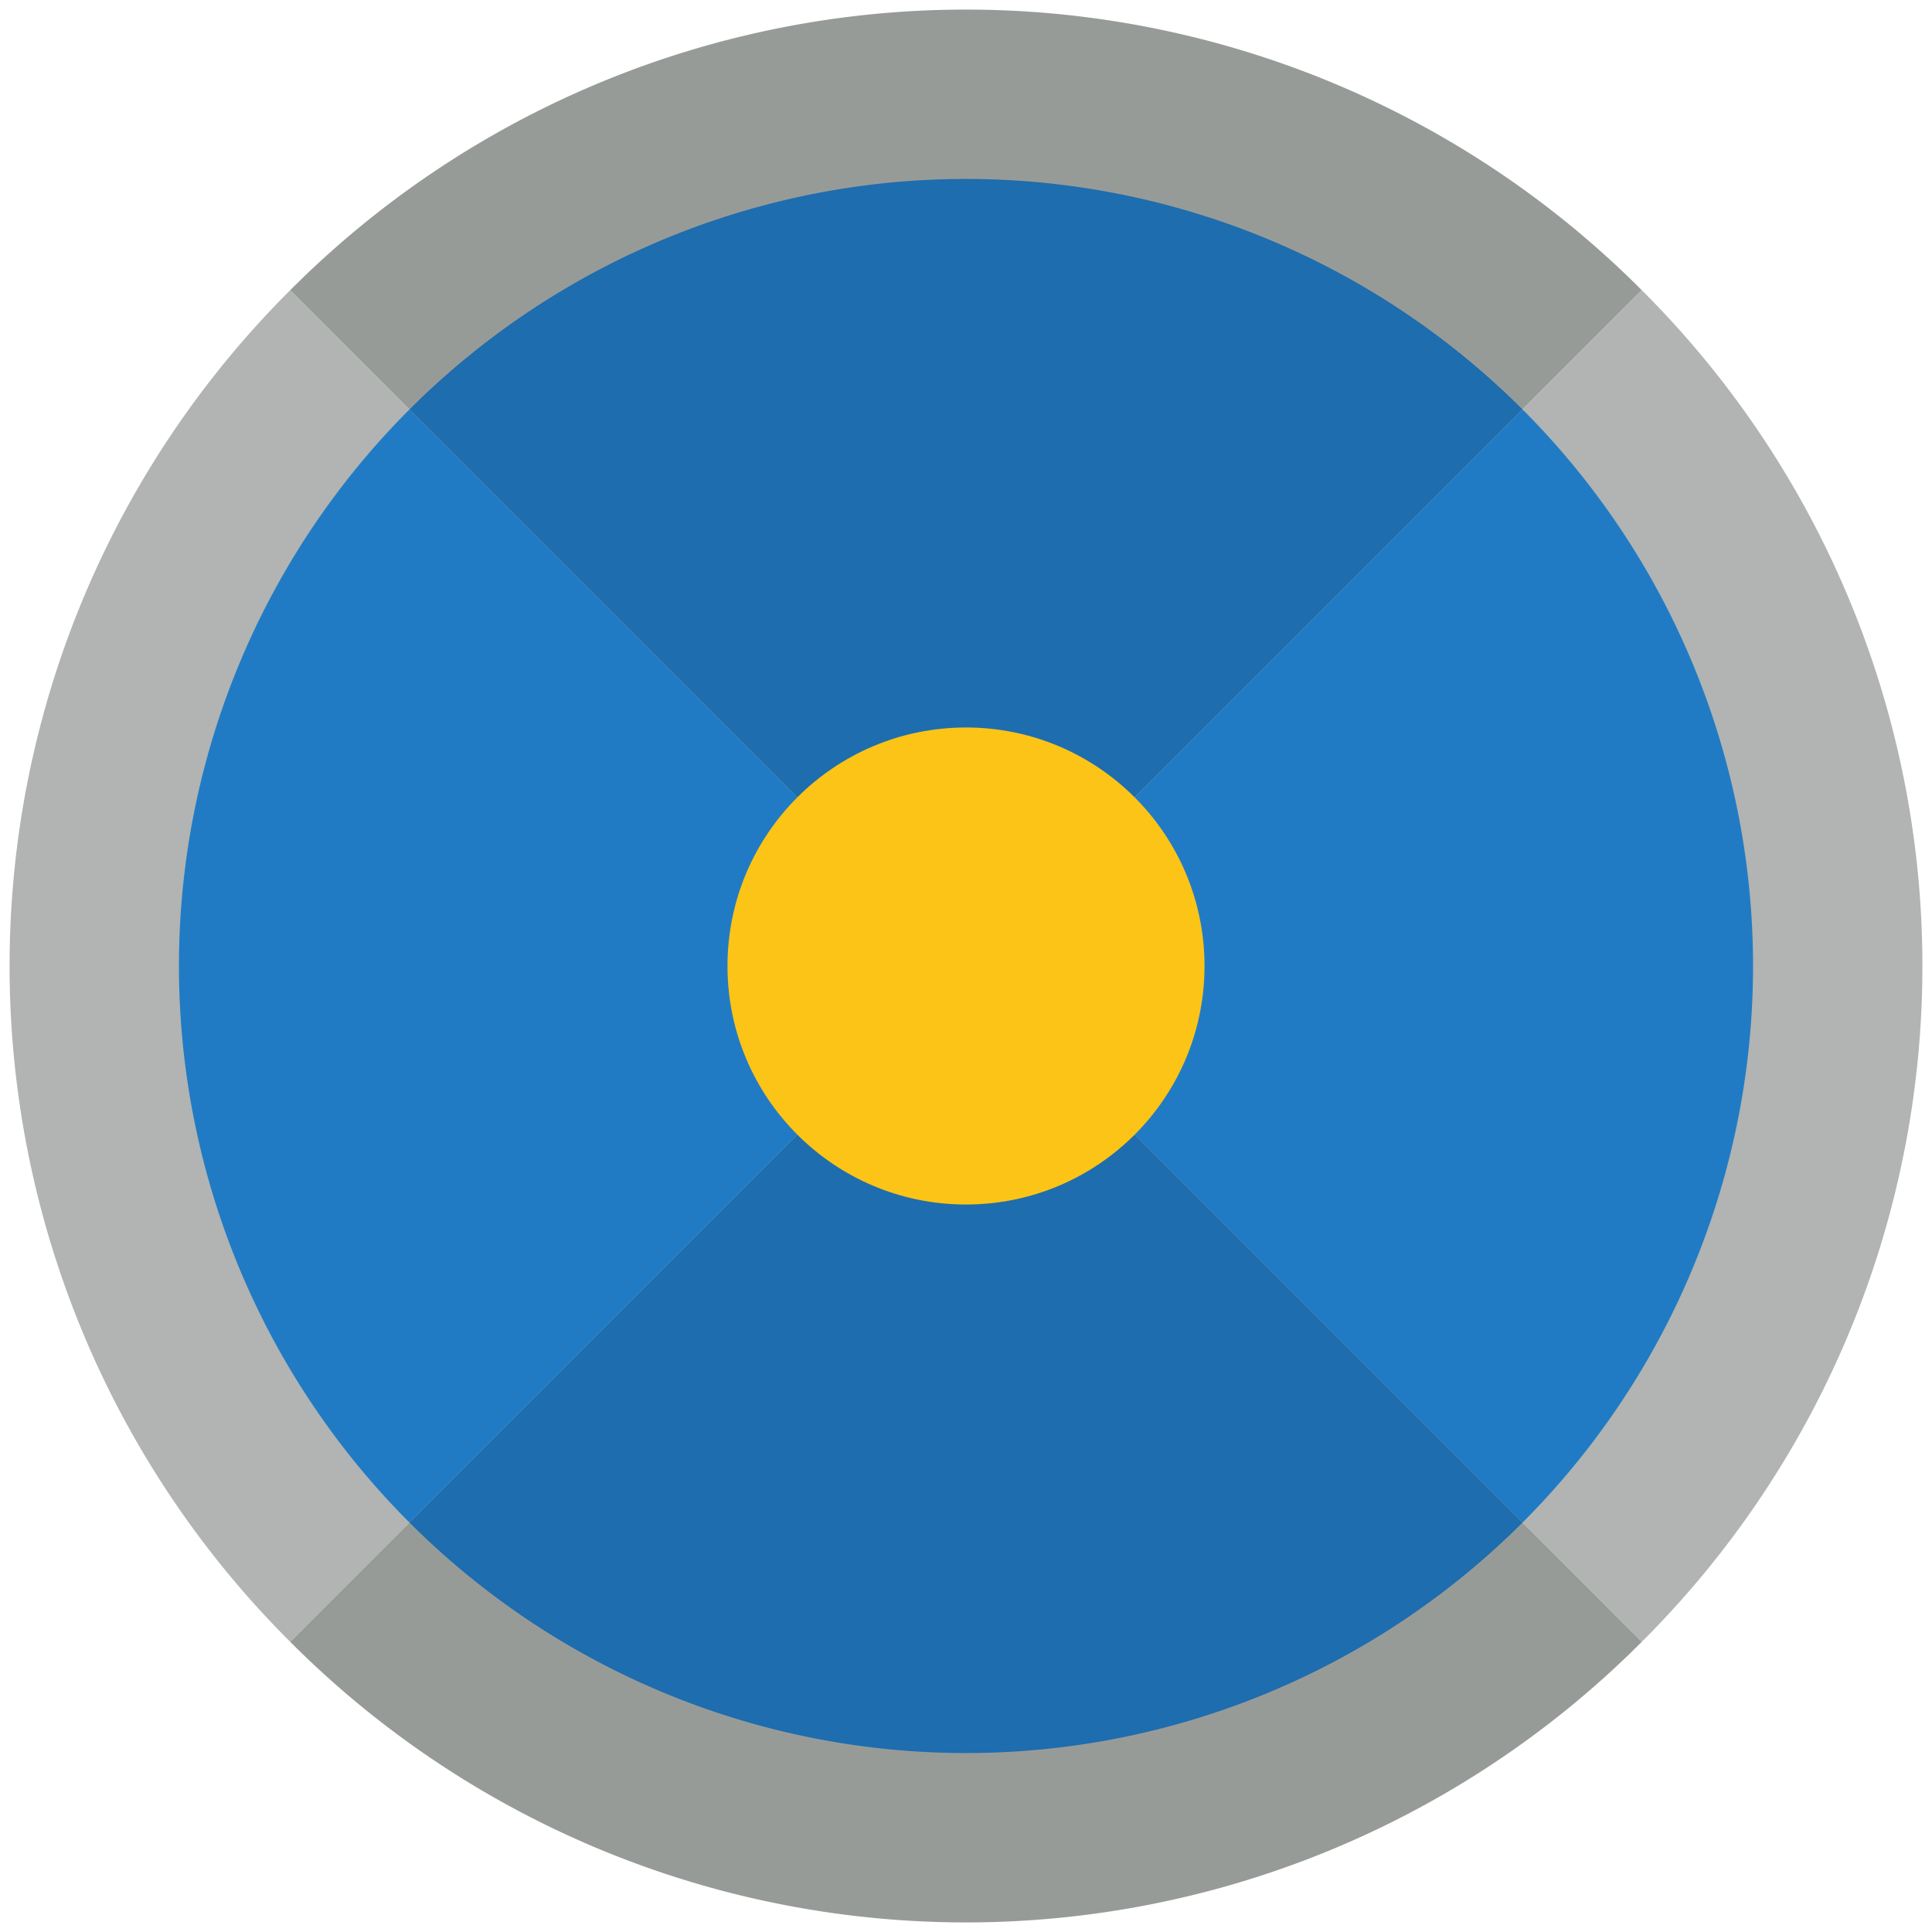 <?xml version="1.0" encoding="UTF-8" standalone="no"?>
<svg
   xmlns:dc="http://purl.org/dc/elements/1.1/"
   xmlns:cc="http://creativecommons.org/ns#"
   xmlns:rdf="http://www.w3.org/1999/02/22-rdf-syntax-ns#"
   xmlns:svg="http://www.w3.org/2000/svg"
   xmlns="http://www.w3.org/2000/svg"
   xmlns:sodipodi="http://sodipodi.sourceforge.net/DTD/sodipodi-0.dtd"
   xmlns:inkscape="http://www.inkscape.org/namespaces/inkscape"
   width="243"
   height="243"
   viewBox="0 0 243 243"
   version="1.1"
   id="svg917"
   sodipodi:docname="favicon.svg"
   inkscape:version="0.92.3 (2405546, 2018-03-11)">
  <defs
     id="defs921" />
  <sodipodi:namedview
     pagecolor="#ffffff"
     bordercolor="#666666"
     borderopacity="1"
     objecttolerance="10"
     gridtolerance="10"
     guidetolerance="10"
     inkscape:pageopacity="0"
     inkscape:pageshadow="2"
     inkscape:window-width="1918"
     inkscape:window-height="1059"
     id="namedview919"
     showgrid="false"
     inkscape:zoom="3.516"
     inkscape:cx="126.42207"
     inkscape:cy="125"
     inkscape:window-x="0"
     inkscape:window-y="0"
     inkscape:window-maximized="0"
     inkscape:current-layer="svg917" />
  <g
     transform="translate(121.5,121.5)"
     id="g915">
    <!-- grey sectors -->
    <path
       d="m 0,0 -85,85 a 120,120 0 0 1 0,-170 z"
       id="path897"
       inkscape:connector-curvature="0"
       style="fill:#b1b4b2" />
    <path
       d="m 0,0 -85,-85 a 120,120 0 0 1 170,0 z"
       id="path899"
       inkscape:connector-curvature="0"
       style="fill:#979b98" />
    <path
       d="M 0,0 85,-85 A 120,120 0 0 1 85,85 Z"
       id="path901"
       inkscape:connector-curvature="0"
       style="fill:#b1b4b2" />
    <path
       d="M 0,0 85,85 A 120,120 0 0 1 -85,85 Z"
       id="path903"
       inkscape:connector-curvature="0"
       style="fill:#979b98" />
    <!-- blue sectors -->
    <path
       d="m 0,0 -70,70 a 99,99 0 0 1 0,-140 z"
       id="path905"
       inkscape:connector-curvature="0"
       style="fill:#217bc4" />
    <path
       d="m 0,0 -70,-70 a 99,99 0 0 1 140,0 z"
       id="path907"
       inkscape:connector-curvature="0"
       style="fill:#1e6dae" />
    <path
       d="M 0,0 70,-70 A 99,99 0 0 1 70,70 Z"
       id="path909"
       inkscape:connector-curvature="0"
       style="fill:#217bc4" />
    <path
       d="M 0,0 70,70 A 99,99 0 0 1 -70,70 Z"
       id="path911"
       inkscape:connector-curvature="0"
       style="fill:#1e6dae" />
    <!-- inner grey circle-->
    <circle
       cx="0"
       cy="0"
       r="30"
       id="circle913"
       style="fill:#fbc416" />
  </g>
</svg>